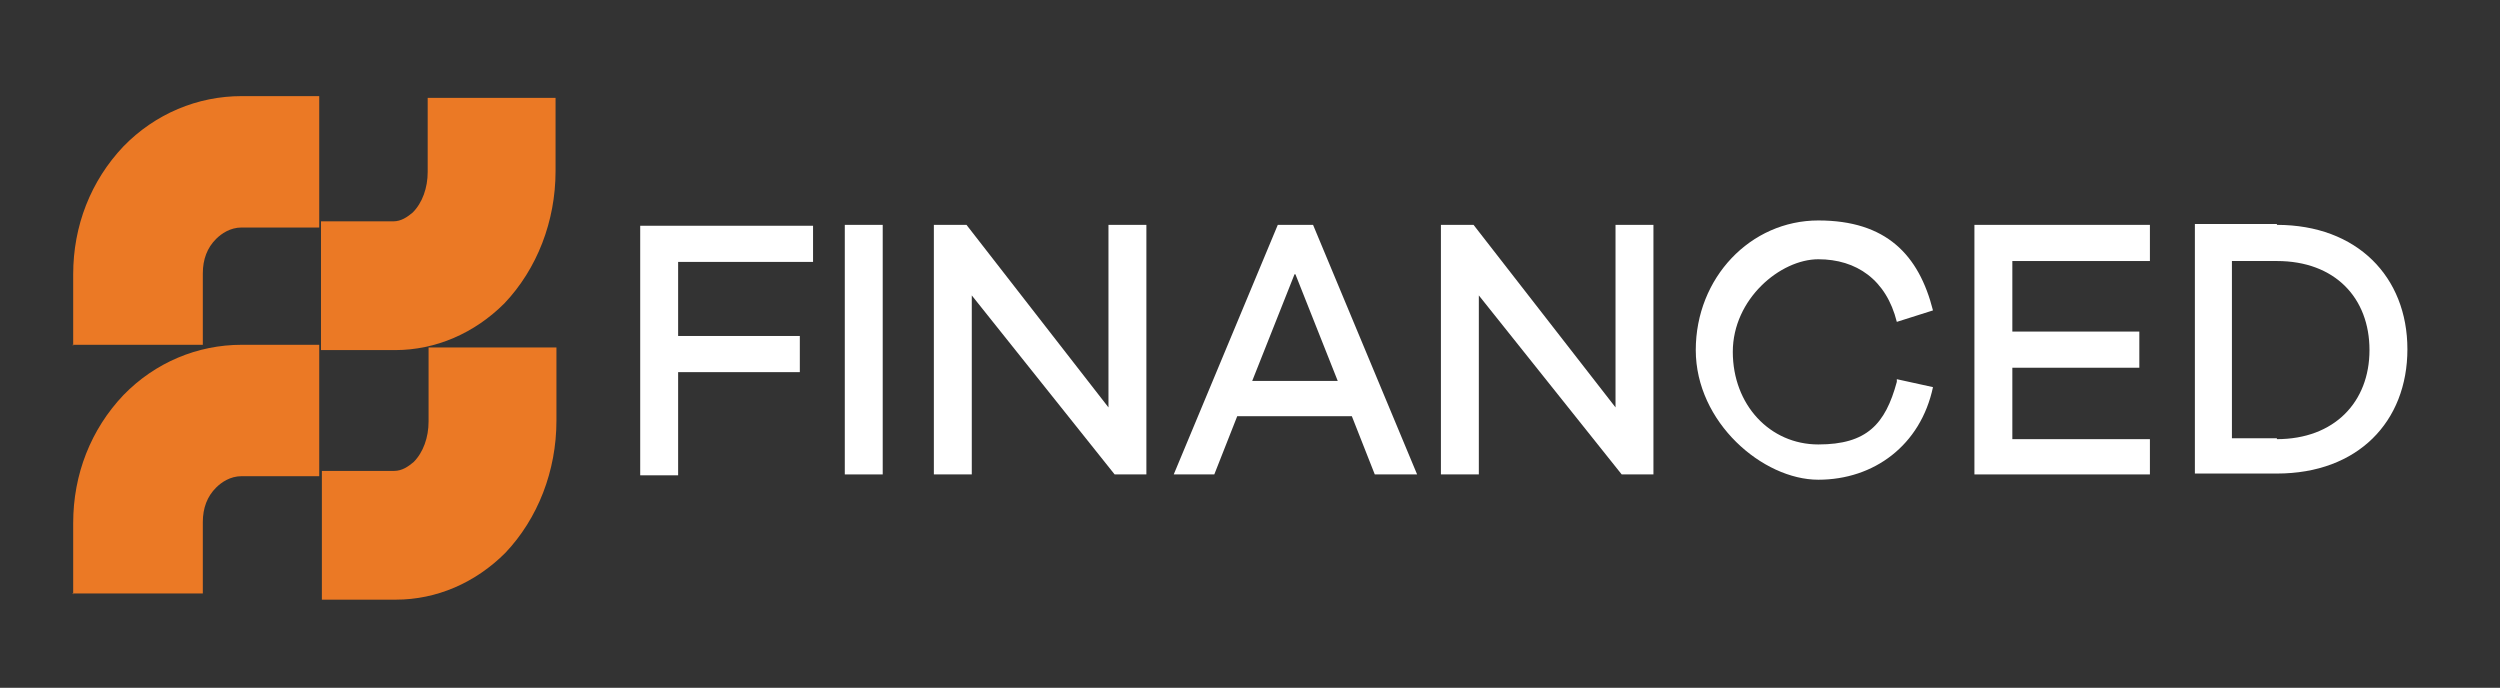 <?xml version="1.0" encoding="UTF-8"?> <svg xmlns="http://www.w3.org/2000/svg" id="Layer_1" version="1.1" viewBox="0 0 283.5 78"><rect x="0" y="0" width="283.5" height="78" fill="#333333" stroke="none"/><!-- Generator: Adobe Illustrator 29.8.2, SVG Export Plug-In . SVG Version: 2.1.1 Build 3) --><defs><style> .st0 { fill: #fff; } .st1 { fill: #eb7925; } </style></defs><g><path class="st0" d="M76.9,38.1h13.8v4.1h-13.8v11.7h-4.3v-28.3h19.6v4.1h-15.3v8.4h0Z"></path><path class="st0" d="M95.8,53.8v-28.3h4.3v28.3h-4.3Z"></path><path class="st0" d="M130.1,53.8h-3.7l-16.2-20.3v20.3h-4.3v-28.3h3.7l16.1,20.7v-20.7h4.3v28.3h0Z"></path><path class="st0" d="M155.9,53.8l-2.6-6.6h-13l-2.6,6.6h-4.6l11.8-28.3h4l11.8,28.3h-4.9ZM146.8,31.1l-4.8,12.1h9.7l-4.8-12.1Z"></path><path class="st0" d="M187.6,53.8h-3.7l-16.2-20.3v20.3h-4.3v-28.3h3.7l16.1,20.7v-20.7h4.3v28.3h0Z"></path><path class="st0" d="M215.1,43l4.1.9c-1.4,6.6-6.7,10.5-13,10.5s-13.9-6.5-13.9-14.7,6.2-14.7,13.9-14.7,11.4,3.9,13,10.2l-4.1,1.3c-1.2-4.8-4.6-7.1-8.9-7.1s-9.7,4.5-9.7,10.5,4.2,10.5,9.7,10.5,7.6-2.3,8.9-7.1v-.2h0Z"></path><path class="st0" d="M243.8,53.8h-19.9v-28.3h19.9v4.1h-15.6v8h14.4v4.1h-14.4v8.1h15.6v4.1h0Z"></path><path class="st0" d="M258.2,25.5c9.1,0,14.8,5.9,14.8,14.1s-5.6,14.1-14.8,14.1h-9.3v-28.3h9.3ZM258.2,49.8c6.5,0,10.5-4.2,10.5-10.1s-3.9-10.1-10.5-10.1h-5.1v20.1h5.1Z"></path></g><g><path class="st1" d="M8.3,39.2v-8.1c0-5.5,2-10.6,5.7-14.5,3.6-3.7,8.4-5.7,13.4-5.7h8.8v14.9h-8.8c-1.3,0-2.3.7-2.9,1.3-1,1-1.5,2.3-1.5,3.9v8.1h-14.8c0,0,0,0,0,0Z"></path><path class="st1" d="M44.6,39.7h-8.2v-14.6h8.2c.9,0,1.6-.5,2.2-1,1.1-1.1,1.7-2.8,1.7-4.6v-8.4h14.5c0,0,0,8.3,0,8.3,0,5.7-2.1,11.1-5.8,15-3.4,3.4-7.8,5.3-12.4,5.3h0c0,0,0,0,0,0Z"></path><path class="st1" d="M8.3,67.4v-8.1c0-5.5,2-10.6,5.7-14.5,3.6-3.7,8.4-5.7,13.4-5.7h8.8v14.9h-8.8c-1.3,0-2.3.7-2.9,1.3-1,1-1.5,2.3-1.5,3.9v8.1h-14.8c0,0,0,0,0,0Z"></path><path class="st1" d="M44.7,68h-8.2v-14.6h8.2c.9,0,1.6-.5,2.2-1,1.1-1.1,1.7-2.8,1.7-4.6v-8.4h14.5c0,0,0,8.3,0,8.3,0,5.7-2.1,11.1-5.8,15-3.4,3.4-7.8,5.3-12.4,5.3h0c0,0,0,0,0,0Z"></path></g></svg> 
